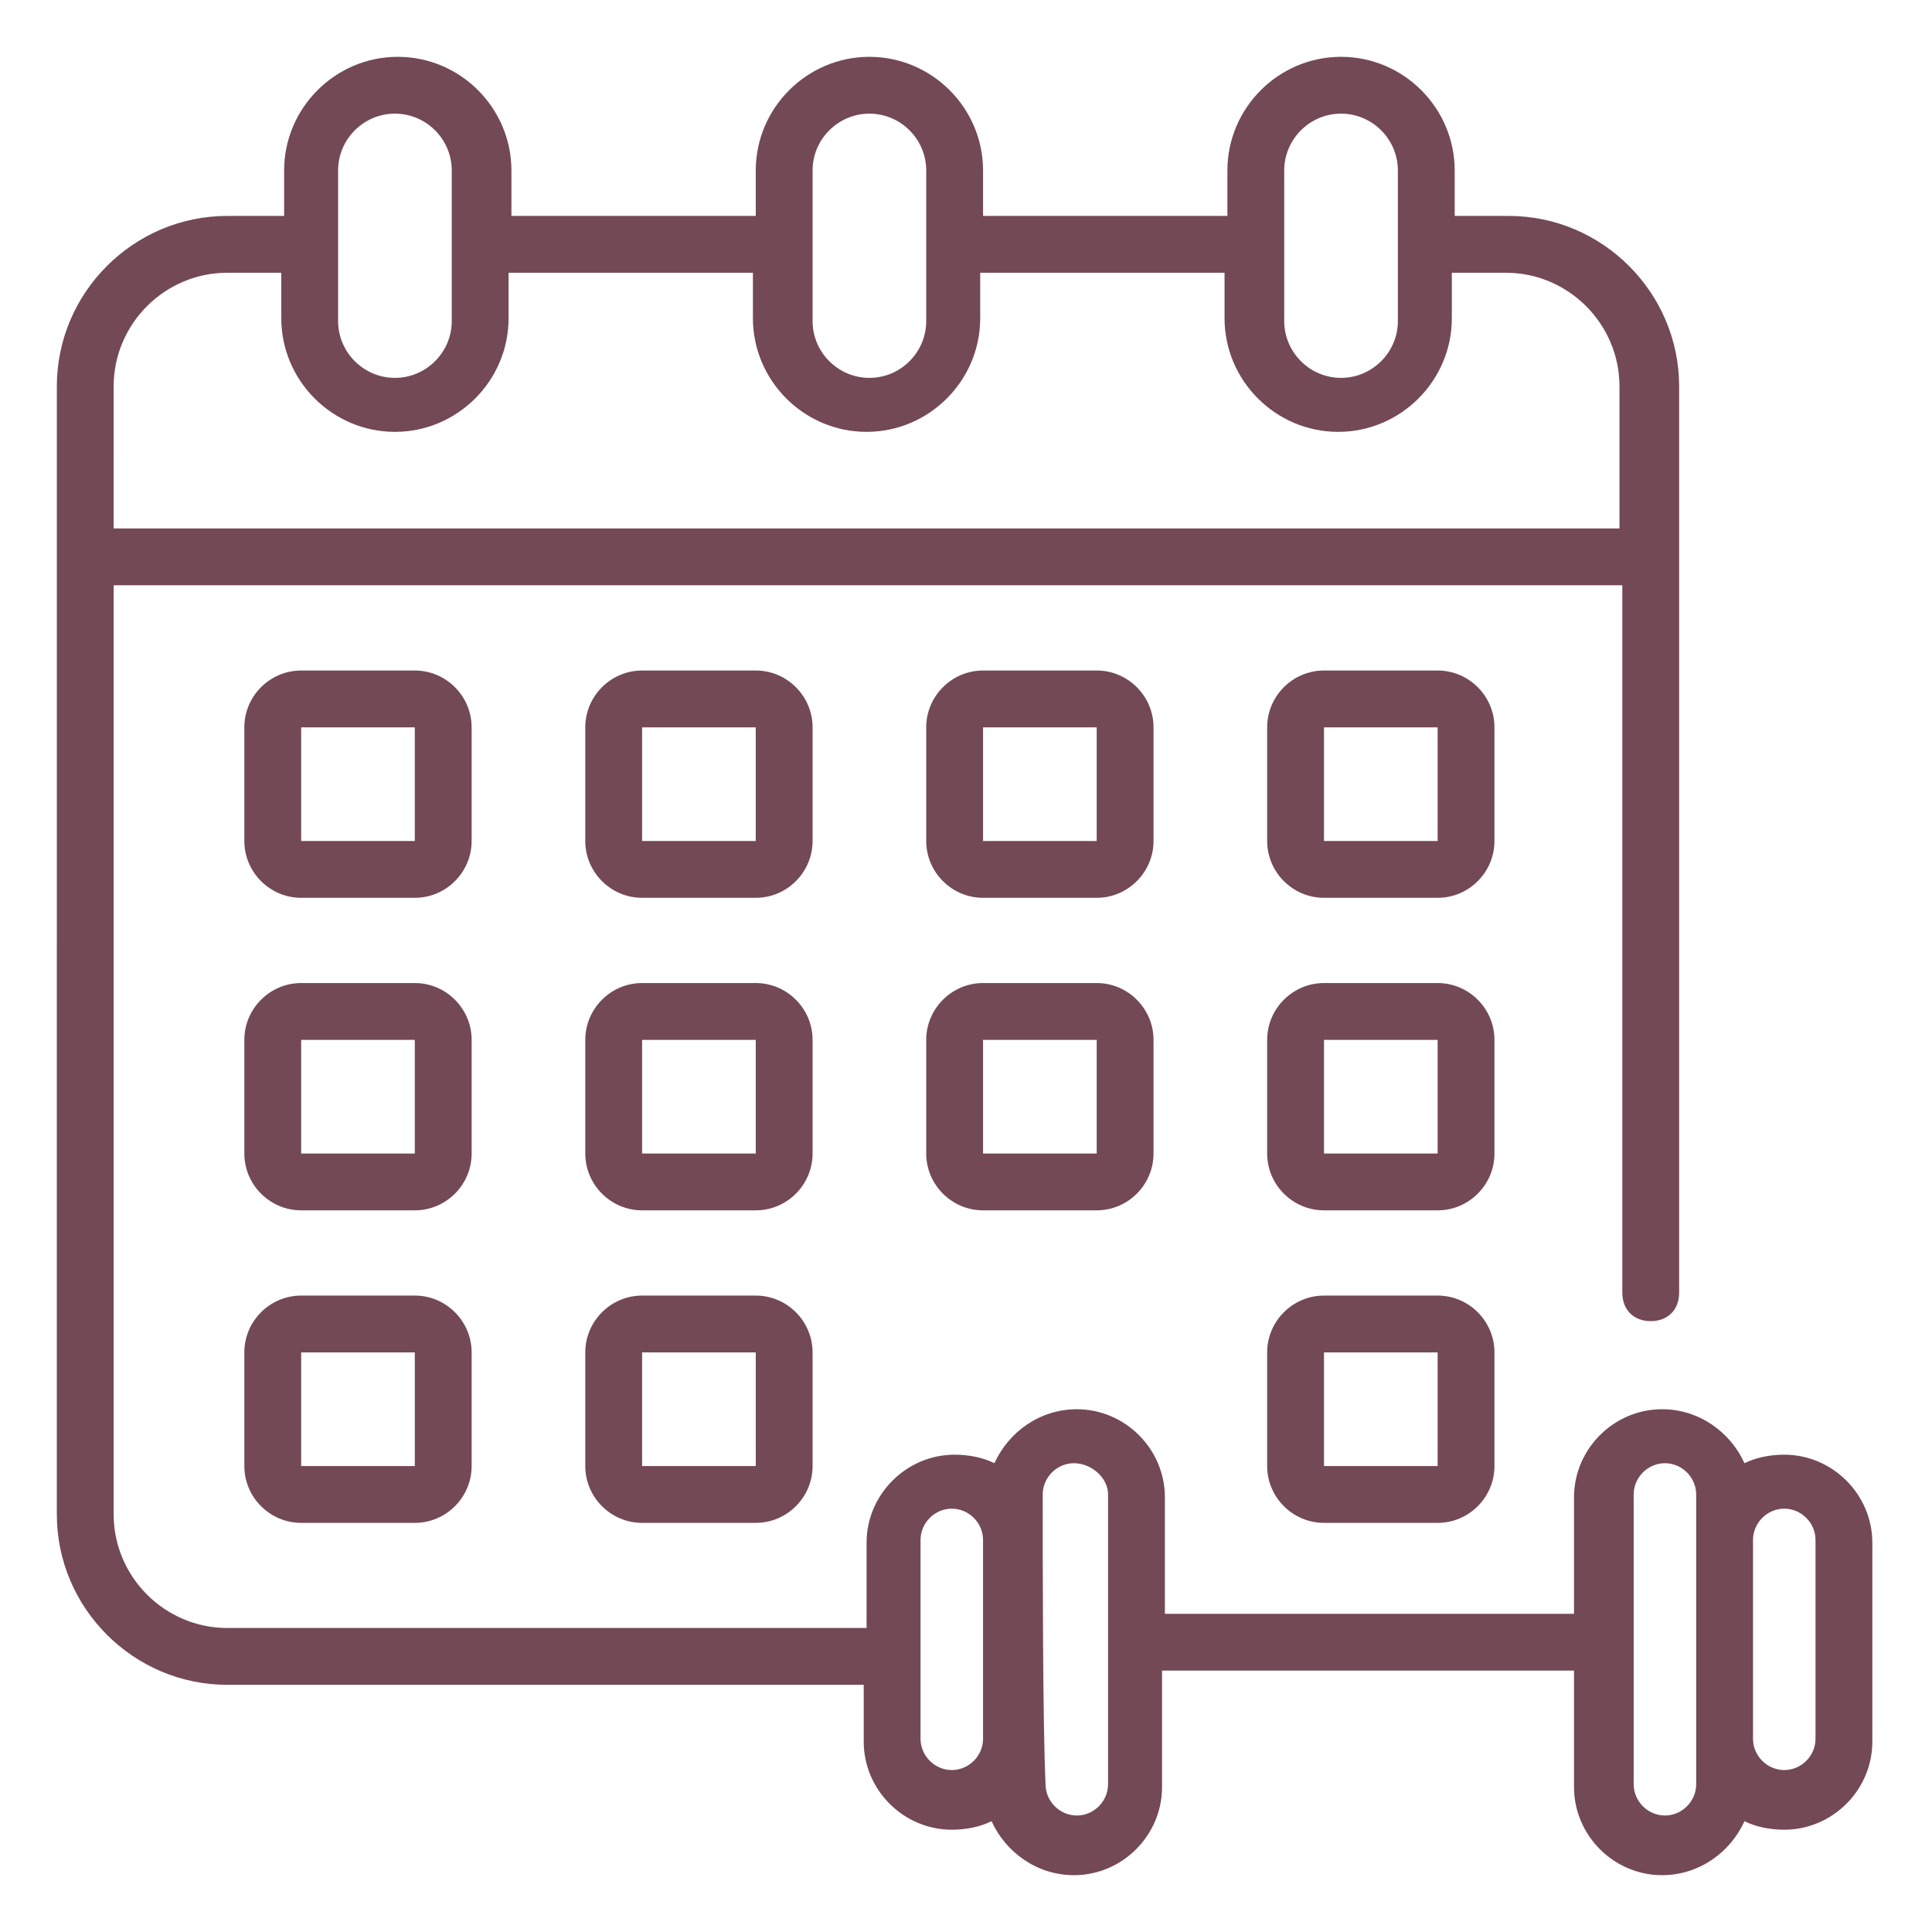 <svg id="Layer_1" enable-background="new 0 0 68 68" height="300" viewBox="0 0 68 68" width="300" xmlns="http://www.w3.org/2000/svg" version="1.1" xmlns:xlink="http://www.w3.org/1999/xlink" xmlns:svgjs="http://svgjs.dev/svgjs"><g transform="matrix(1,0,0,1,0,0)"><g id="_x31_04"><path d="m2 53.3c0 3.3 2.7 6 6 6h22.4v2c0 1.7 1.4 3.1 3.1 3.1.5 0 1-.1 1.4-.3.5 1.1 1.6 1.9 2.9 1.9 1.7 0 3.1-1.4 3.1-3.1v-4.1h14.5v4.1c0 1.7 1.4 3.1 3.1 3.1 1.3 0 2.4-.8 2.9-1.9.4.2.9.3 1.4.3 1.7 0 3.1-1.4 3.1-3.1v-7c0-1.7-1.4-3.1-3.1-3.1-.5 0-1 .1-1.4.3-.5-1.1-1.6-1.9-2.9-1.9-1.7 0-3.1 1.4-3.1 3.1v4.1h-14.4v-4.1c0-1.7-1.4-3.1-3.1-3.1-1.3 0-2.4.8-2.9 1.9-.4-.2-.9-.3-1.4-.3-1.7 0-3.1 1.4-3.1 3.1v3h-22.5c-2.2 0-4-1.8-4-4v-32.7h53.1v24.9c0 .6.4 1 1 1s1-.4 1-1v-31.9c0-3.3-2.7-6-6-6h-1.9v-1.6c0-2.2-1.8-4-4-4s-4 1.8-4 4v1.6h-8.6v-1.6c0-2.2-1.8-4-4-4s-4 1.8-4 4v1.6h-8.6v-1.6c0-2.2-1.8-4-4-4s-4 1.8-4 4v1.6h-2c-3.3 0-6 2.7-6 6zm59.7.9c0-.6.5-1.1 1.1-1.1s1.1.5 1.1 1.1v7c0 .6-.5 1.1-1.1 1.1s-1.1-.5-1.1-1.1zm-4.2-1.6c0-.6.5-1.1 1.1-1.1s1.1.5 1.1 1.1v10.2c0 .6-.5 1.1-1.1 1.1s-1.1-.5-1.1-1.1zm-20.8 0c0-.6.5-1.1 1.1-1.1s1.2.5 1.2 1.1v10.2c0 .6-.5 1.1-1.1 1.1s-1.1-.5-1.1-1.1c-.1-2.1-.1-7.8-.1-10.2zm-4.3 1.6c0-.6.5-1.1 1.1-1.1s1.1.5 1.1 1.1v7c0 .6-.5 1.1-1.1 1.1s-1.1-.5-1.1-1.1zm12.8-48.2c0-1.1.9-2 2-2s2 .9 2 2v5.3c0 1.1-.9 2-2 2s-2-.9-2-2c0-.2 0-5.5 0-5.3zm-16.6 0c0-1.1.9-2 2-2s2 .9 2 2v5.3c0 1.1-.9 2-2 2s-2-.9-2-2zm-16.7 0c0-1.1.9-2 2-2s2 .9 2 2c0 .2 0 5.4 0 5.3 0 1.1-.9 2-2 2s-2-.9-2-2zm-7.9 7.6c0-2.2 1.8-4 4-4h1.9v1.6c0 2.2 1.8 4 4 4s4-1.8 4-4v-1.6h8.6v1.6c0 2.2 1.8 4 4 4s4-1.8 4-4v-1.6h8.6v1.6c0 2.2 1.8 4 4 4s4-1.8 4-4v-1.6h1.9c2.2 0 4 1.8 4 4v5h-53z" fill="#734955ff" data-original-color="#000000ff" stroke="none"/><path d="m16.6 25.6c0-1.1-.9-2-2-2h-4c-1.1 0-2 .9-2 2v4c0 1.1.9 2 2 2h4c1.1 0 2-.9 2-2zm-2 4h-4v-4h4z" fill="#734955ff" data-original-color="#000000ff" stroke="none"/><path d="m28.6 25.6c0-1.1-.9-2-2-2h-4c-1.1 0-2 .9-2 2v4c0 1.1.9 2 2 2h4c1.1 0 2-.9 2-2zm-2 4h-4v-4h4z" fill="#734955ff" data-original-color="#000000ff" stroke="none"/><path d="m40.6 25.6c0-1.1-.9-2-2-2h-4c-1.1 0-2 .9-2 2v4c0 1.1.9 2 2 2h4c1.1 0 2-.9 2-2zm-2 4h-4v-4h4z" fill="#734955ff" data-original-color="#000000ff" stroke="none"/><path d="m52.6 25.6c0-1.1-.9-2-2-2h-4c-1.1 0-2 .9-2 2v4c0 1.1.9 2 2 2h4c1.1 0 2-.9 2-2zm-2 4h-4v-4h4z" fill="#734955ff" data-original-color="#000000ff" stroke="none"/><path d="m16.6 36.6c0-1.1-.9-2-2-2h-4c-1.1 0-2 .9-2 2v4c0 1.1.9 2 2 2h4c1.1 0 2-.9 2-2zm-2 4h-4v-4h4z" fill="#734955ff" data-original-color="#000000ff" stroke="none"/><path d="m28.6 36.6c0-1.1-.9-2-2-2h-4c-1.1 0-2 .9-2 2v4c0 1.1.9 2 2 2h4c1.1 0 2-.9 2-2zm-2 4h-4v-4h4z" fill="#734955ff" data-original-color="#000000ff" stroke="none"/><path d="m38.6 34.6h-4c-1.1 0-2 .9-2 2v4c0 1.1.9 2 2 2h4c1.1 0 2-.9 2-2v-4c0-1.1-.9-2-2-2zm0 6h-4v-4h4z" fill="#734955ff" data-original-color="#000000ff" stroke="none"/><path d="m52.6 36.6c0-1.1-.9-2-2-2h-4c-1.1 0-2 .9-2 2v4c0 1.1.9 2 2 2h4c1.1 0 2-.9 2-2zm-2 4h-4v-4h4z" fill="#734955ff" data-original-color="#000000ff" stroke="none"/><path d="m14.6 45.6h-4c-1.1 0-2 .9-2 2v4c0 1.1.9 2 2 2h4c1.1 0 2-.9 2-2v-4c0-1.1-.9-2-2-2zm0 6h-4v-4h4z" fill="#734955ff" data-original-color="#000000ff" stroke="none"/><path d="m26.6 45.6h-4c-1.1 0-2 .9-2 2v4c0 1.1.9 2 2 2h4c1.1 0 2-.9 2-2v-4c0-1.1-.9-2-2-2zm0 6h-4v-4h4z" fill="#734955ff" data-original-color="#000000ff" stroke="none"/><path d="m50.6 45.6h-4c-1.1 0-2 .9-2 2v4c0 1.1.9 2 2 2h4c1.1 0 2-.9 2-2v-4c0-1.1-.9-2-2-2zm0 6h-4v-4h4z" fill="#734955ff" data-original-color="#000000ff" stroke="none"/></g></g></svg>